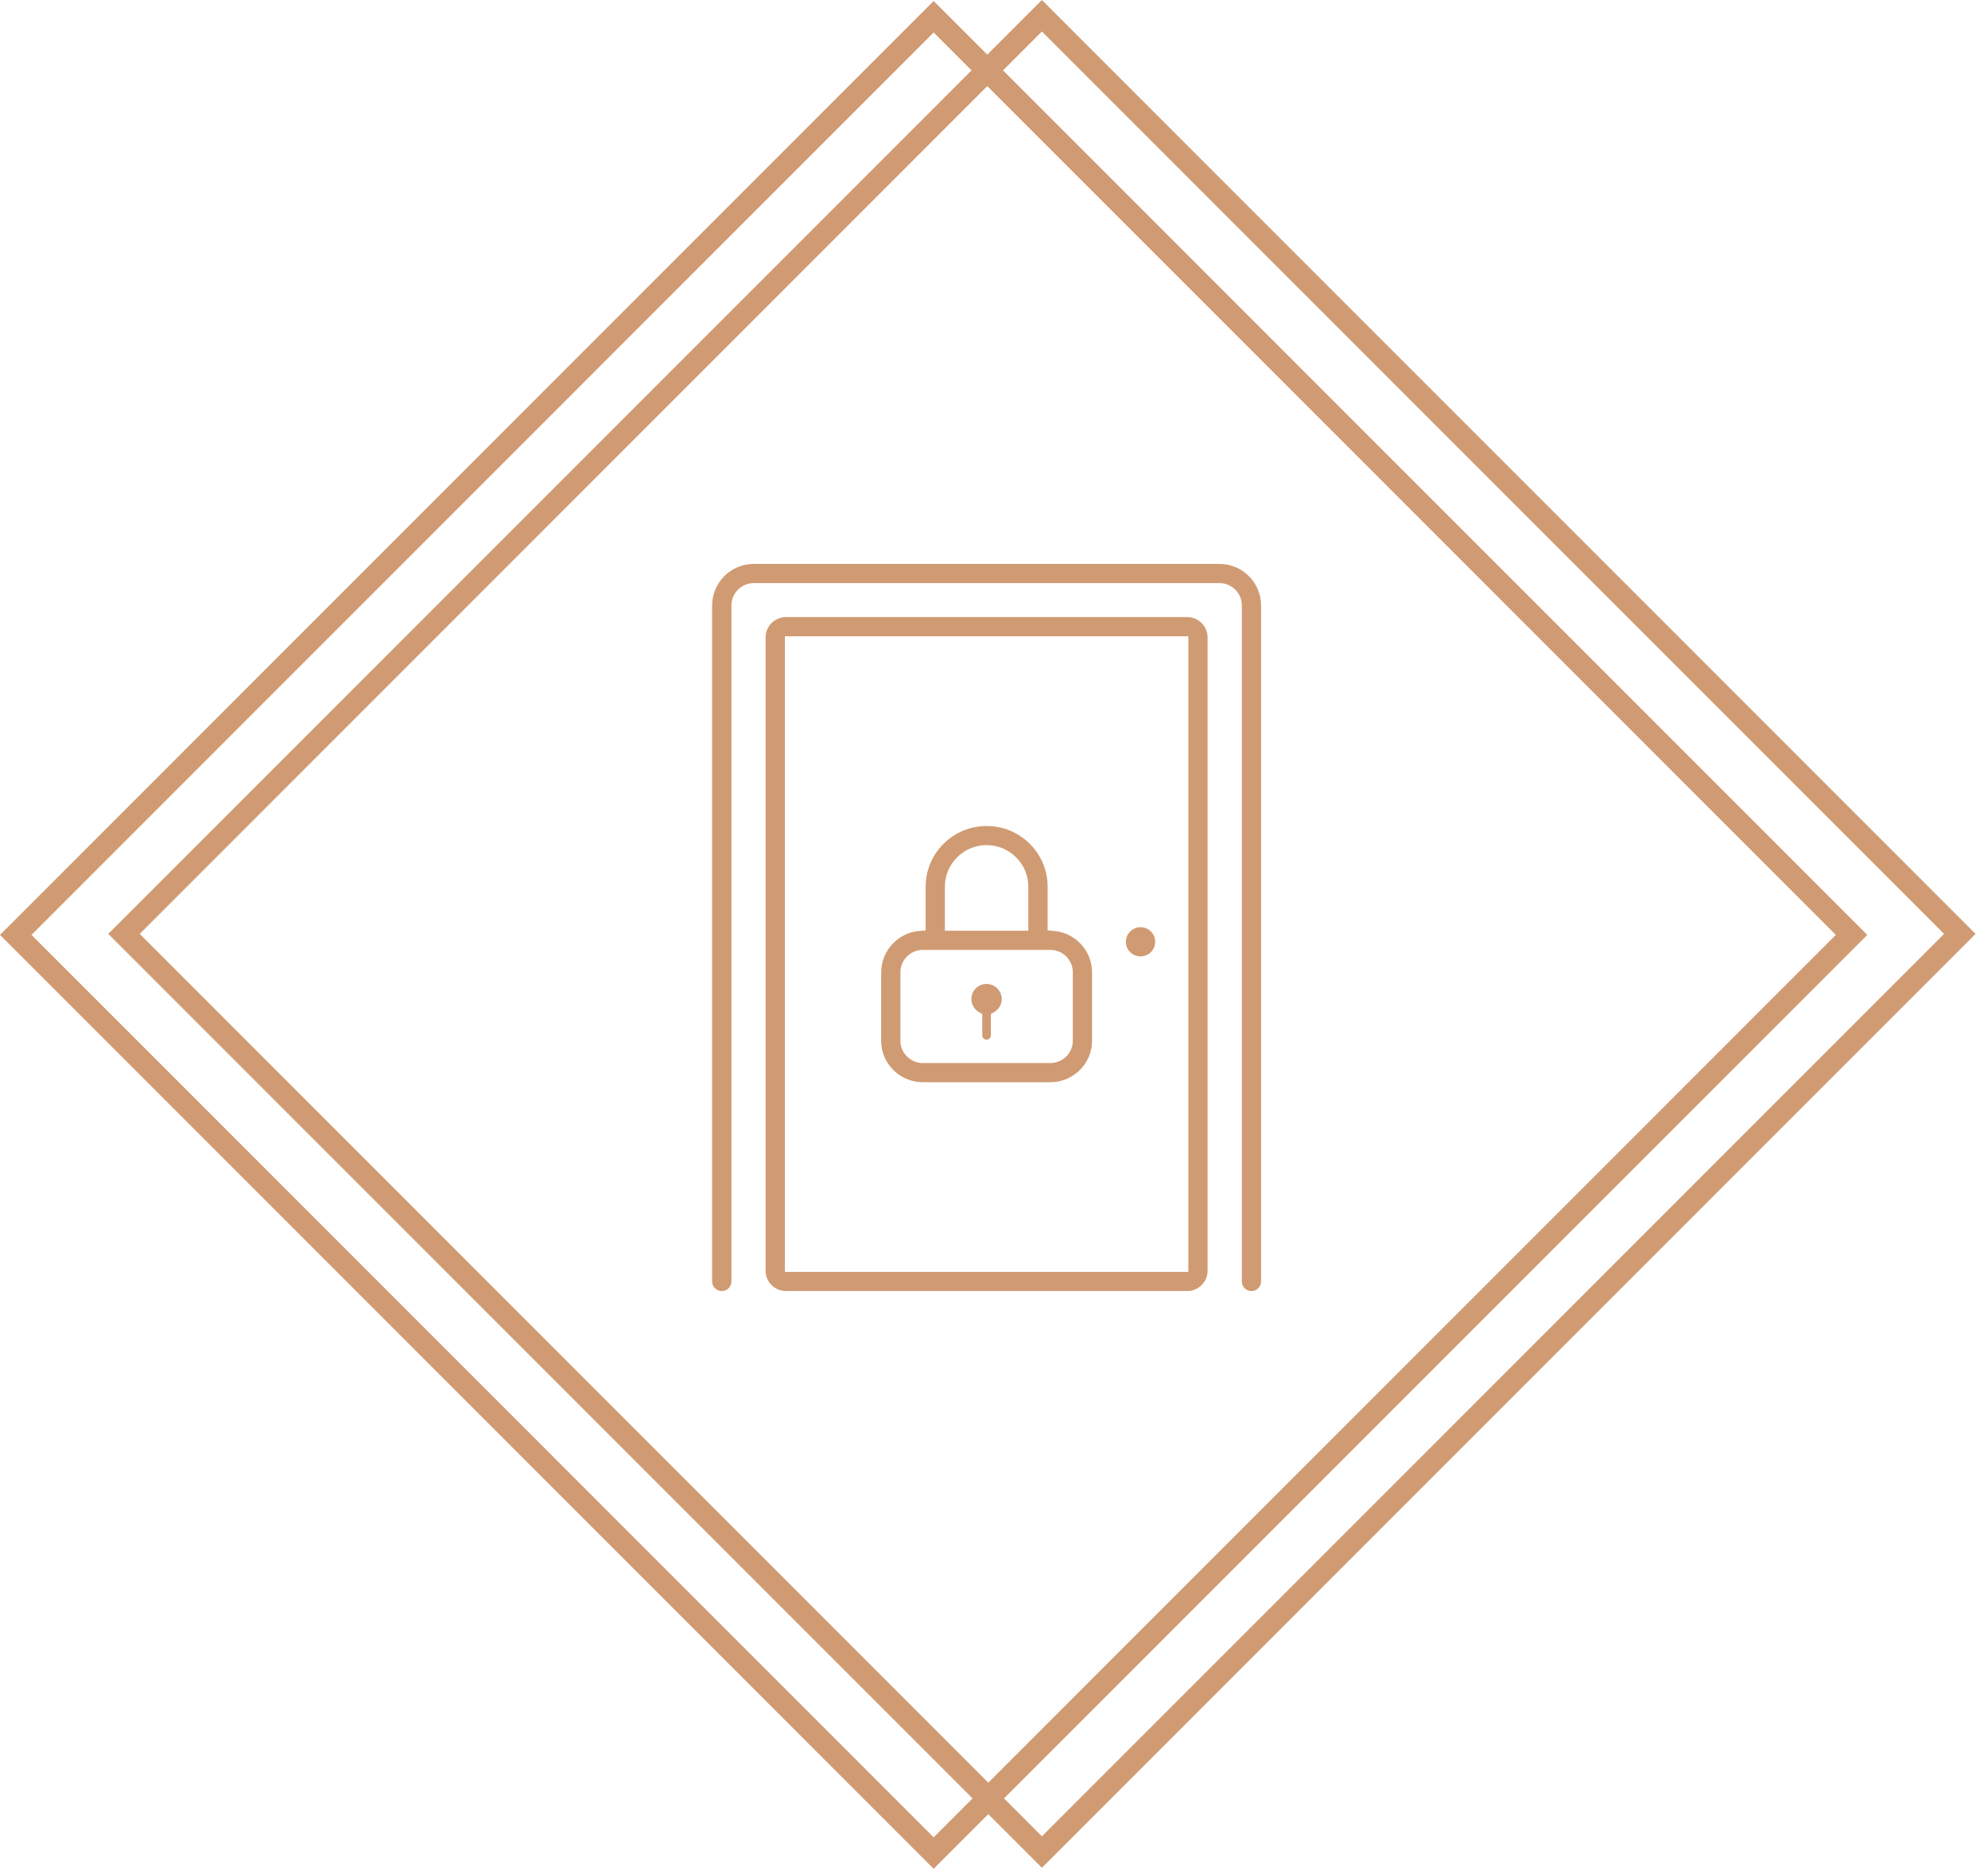 <svg width="134" height="126" viewBox="0 0 134 126" fill="none" xmlns="http://www.w3.org/2000/svg">
<g clip-path="url(#clip0_10017_1387)">
<path d="M76.877 62.482C76.333 62.482 75.889 62.922 75.889 63.465C75.889 64.009 76.331 64.449 76.877 64.449C77.423 64.449 77.865 64.009 77.865 63.465C77.865 62.922 77.423 62.482 76.877 62.482Z" fill="#D09B73"/>
<path d="M84.352 87C84.71 87 85.002 86.709 85.002 86.353V40.798C85.002 39.256 83.742 38 82.19 38H50.812C49.26 38 48 39.254 48 40.798V86.356C48 86.712 48.292 87.002 48.65 87.002C49.009 87.002 49.301 86.712 49.301 86.356V40.798C49.301 39.969 49.979 39.291 50.815 39.291H82.192C83.026 39.291 83.707 39.966 83.707 40.798V86.356C83.707 86.712 83.999 87.002 84.357 87.002L84.352 87Z" fill="#D09B73"/>
<path d="M80.028 41.584H52.975C52.22 41.584 51.605 42.195 51.605 42.946V85.635C51.605 86.386 52.22 86.997 52.975 86.997H80.028C80.783 86.997 81.397 86.386 81.397 85.635V42.949C81.397 42.198 80.783 41.586 80.028 41.586V41.584ZM80.099 43.307V85.711H52.904V42.878H80.099V43.307Z" fill="#D09B73"/>
<path d="M59.393 65.518V70.13C59.393 71.672 60.653 72.928 62.205 72.928H70.798C72.347 72.928 73.61 71.674 73.61 70.13V65.518C73.61 64.064 72.469 62.839 71.014 62.73L70.615 62.7V59.75C70.615 57.496 68.77 55.661 66.504 55.661C64.238 55.661 62.393 57.496 62.393 59.75V62.7L61.994 62.73C60.538 62.839 59.398 64.064 59.398 65.518H59.393ZM63.689 62.29V59.748C63.689 58.206 64.952 56.95 66.501 56.95C68.051 56.95 69.314 58.206 69.314 59.748V62.72H63.689V62.29ZM60.691 65.518C60.691 64.689 61.369 64.011 62.205 64.011H70.798C71.631 64.011 72.312 64.686 72.312 65.518V70.13C72.312 70.959 71.634 71.636 70.798 71.636H62.205C61.372 71.636 60.691 70.962 60.691 70.13V65.518Z" fill="#D09B73"/>
<path d="M66.788 69.771V68.328L67.007 68.204C67.324 68.022 67.522 67.684 67.522 67.322C67.522 66.761 67.062 66.304 66.499 66.304C65.934 66.304 65.475 66.761 65.475 67.322C65.475 67.686 65.673 68.025 65.99 68.204L66.209 68.328V69.771C66.209 69.93 66.338 70.059 66.499 70.059C66.659 70.059 66.788 69.93 66.788 69.771Z" fill="#D09B73"/>
</g>
<path d="M1.061 63L62.932 1.128L124.804 63L62.932 124.872L1.061 63Z" stroke="#D09B73" stroke-width="1.5"/>
<path d="M8.358 62.932L70.229 1.061L132.101 62.932L70.229 124.804L8.358 62.932Z" stroke="#D09B73" stroke-width="1.5"/>
<defs>
<clipPath id="clip0_10017_1387">
<rect width="37" height="49" fill="white" transform="translate(48 38)"/>
</clipPath>
</defs>
</svg>
